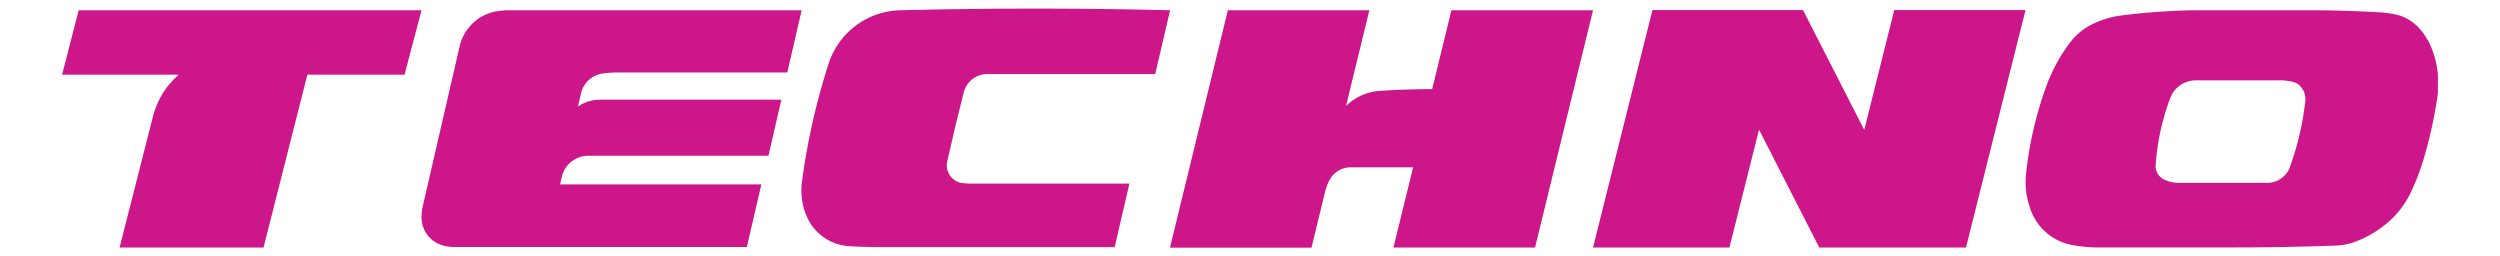 <svg id="Layer_1" data-name="Layer 1" xmlns="http://www.w3.org/2000/svg" xmlns:xlink="http://www.w3.org/1999/xlink" viewBox="0 0 244 25"><defs><style>.cls-1{fill:none;}.cls-2{clip-path:url(#clip-path);}.cls-3{clip-path:url(#clip-path-2);}.cls-4{fill:#cd1689;}</style><clipPath id="clip-path"><rect class="cls-1" x="6.06" y="0.84" width="231.88" height="23.32"/></clipPath><clipPath id="clip-path-2"><rect class="cls-1" x="-7.32" y="-109.06" width="258.63" height="258.63"/></clipPath></defs><title>New Website - Brand Logo - 244x25px</title><g class="cls-2"><g class="cls-3"><path class="cls-4" d="M236.94,3.94A5.08,5.08,0,0,0,235.22,2a4,4,0,0,0-1.39-.58,11.11,11.11,0,0,0-1.61-.22Q228.69,1,225.15,1H215a62.36,62.36,0,0,0-7.95.51,9.16,9.16,0,0,0-2.88.87A6.19,6.19,0,0,0,202,4.2a16.4,16.4,0,0,0-2.25,4.13,36,36,0,0,0-2,8.56,7.72,7.72,0,0,0,.54,3.83,5.32,5.32,0,0,0,3.88,3.18,13.48,13.48,0,0,0,2.59.25h13.17q5,0,10-.18a6.09,6.09,0,0,0,2-.4,10.66,10.66,0,0,0,2.91-1.68,9,9,0,0,0,2.57-3.36,22.87,22.87,0,0,0,1-2.56,43.5,43.5,0,0,0,1.47-6.45,9.32,9.32,0,0,0-.9-5.58M223.5,16.31a2.39,2.39,0,0,1-2.24,1.54h-8.6a3.42,3.42,0,0,1-1.45-.33,1.45,1.45,0,0,1-.82-1.4,22.94,22.94,0,0,1,1.43-6.56,2.67,2.67,0,0,1,2.49-1.72h8.27a5,5,0,0,1,1.27.17,1.34,1.34,0,0,1,.56.31A1.82,1.82,0,0,1,225,9.85a27.36,27.36,0,0,1-1.51,6.45"/><polygon class="cls-4" points="181.95 12.68 175.97 0.98 161.28 0.98 155.48 24.16 168.79 24.16 171.68 12.65 177.56 24.16 191.88 24.16 197.69 0.98 184.88 0.98 181.95 12.68"/><path class="cls-4" d="M141.66,1l-1.88,7.7q-2.56,0-5.12.17a5.18,5.18,0,0,0-3.29,1.48L133.65,1H119.84l-5.65,23.17H128l1.33-5.46a5,5,0,0,1,.41-1.1,2.35,2.35,0,0,1,2-1.28c.39,0,.78,0,1.18,0h5L136,24.16h13.82L155.48,1Z"/><path class="cls-4" d="M93.23,12.35l.85-3.4a2.38,2.38,0,0,1,2.13-1.72q.58,0,1.15,0h15.39L114.2,1Q101,.68,87.87,1a7.54,7.54,0,0,0-7,5.22,65.68,65.68,0,0,0-2.6,11.54,6.32,6.32,0,0,0,.49,3.41,4.82,4.82,0,0,0,4.14,2.86c1.16.07,2.31.09,3.47.09h22.42l1.44-6.2H94.85a7.66,7.66,0,0,1-1.05-.07,1.75,1.75,0,0,1-1.34-2.13Z"/><path class="cls-4" d="M48.37,1.12a4.5,4.5,0,0,0-3.51,3.4L41.27,20.1a4.81,4.81,0,0,0-.13,1.21A2.87,2.87,0,0,0,43.38,24a4.56,4.56,0,0,0,1,.11H72.89L74.31,18H54.66l.17-.74a2.66,2.66,0,0,1,2.59-2.06H75l1.26-5.47H58.56a3.81,3.81,0,0,0-2.15.67l.3-1.3a2.52,2.52,0,0,1,2.13-1.93,10.67,10.67,0,0,1,1.45-.1H76.84L78.24,1H49.68a6.67,6.67,0,0,0-1.31.13"/><path class="cls-4" d="M7.68,1,6.06,7.29H17.45a8,8,0,0,0-2.5,4L11.67,24.16H25.72L30,7.29h9.48L41.14,1Z"/></g></g></svg>